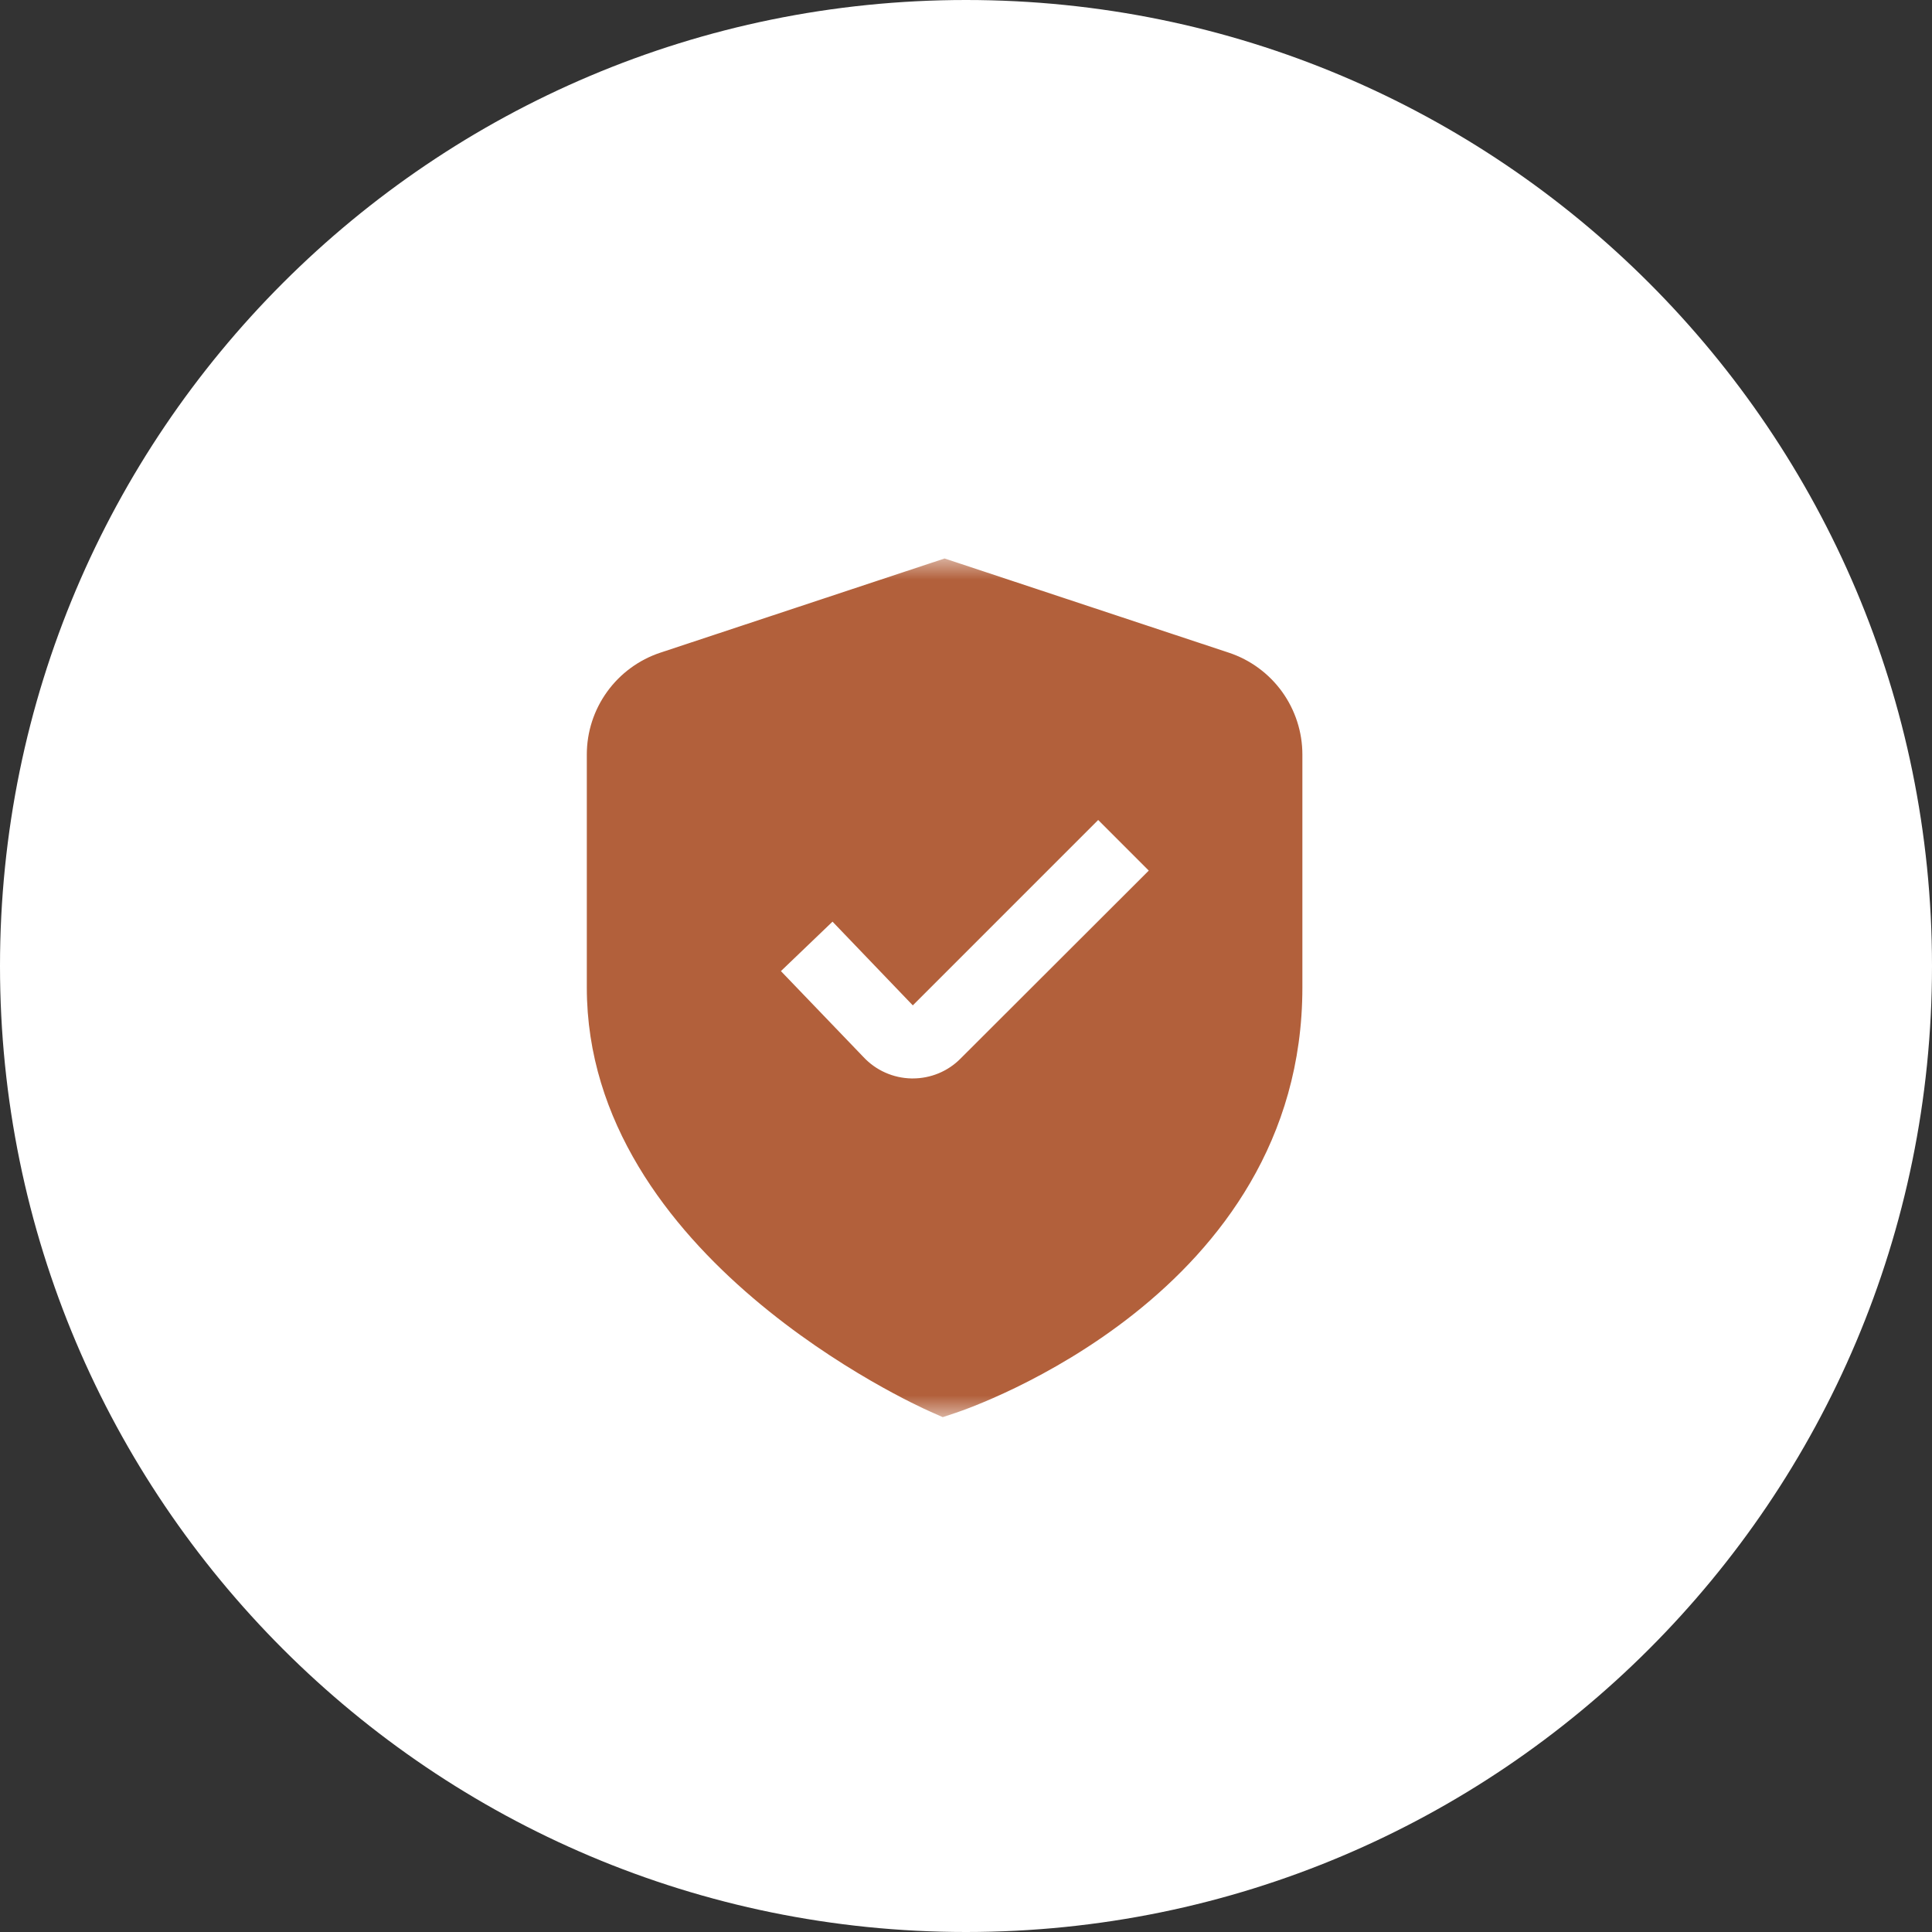 <?xml version="1.0" encoding="UTF-8"?> <svg xmlns="http://www.w3.org/2000/svg" width="45" height="45" viewBox="0 0 45 45" fill="none"><rect x="0" y="0" width="45" height="45" fill="#333333" stroke="none"/><g clip-path="url(#clip0_1146_23707)"><path d="M22.5 45C34.926 45 45 34.926 45 22.5C45 10.074 34.926 0 22.5 0C10.074 0 0 10.074 0 22.5C0 34.926 10.074 45 22.5 45Z" fill="white"></path><mask id="mask0_1146_23707" style="mask-type:luminance" maskUnits="userSpaceOnUse" x="12" y="13" width="20" height="20"><path d="M32 13H12V33H32V13Z" fill="white"></path></mask><g mask="url(#mask0_1146_23707)"><path d="M28.621 15.202L22.001 13.008L15.381 15.202C14.883 15.367 14.448 15.686 14.141 16.112C13.833 16.538 13.668 17.05 13.668 17.575V23C13.668 29.27 21.335 32.733 21.663 32.877L21.958 33.008L22.265 32.906C22.595 32.796 30.335 30.148 30.335 23V17.575C30.335 17.05 30.169 16.538 29.862 16.112C29.554 15.686 29.12 15.367 28.621 15.202ZM22.371 24.658C22.226 24.805 22.052 24.921 21.861 25C21.67 25.079 21.465 25.119 21.259 25.119H21.231C21.02 25.115 20.812 25.069 20.62 24.983C20.427 24.898 20.254 24.773 20.11 24.619L18.189 22.619L19.391 21.467L21.261 23.417L25.579 19.099L26.757 20.278L22.371 24.658Z" fill="#B2603B"></path></g></g><defs><clipPath id="clip0_1146_23707"><rect width="45" height="45" fill="white"></rect></clipPath></defs></svg> 